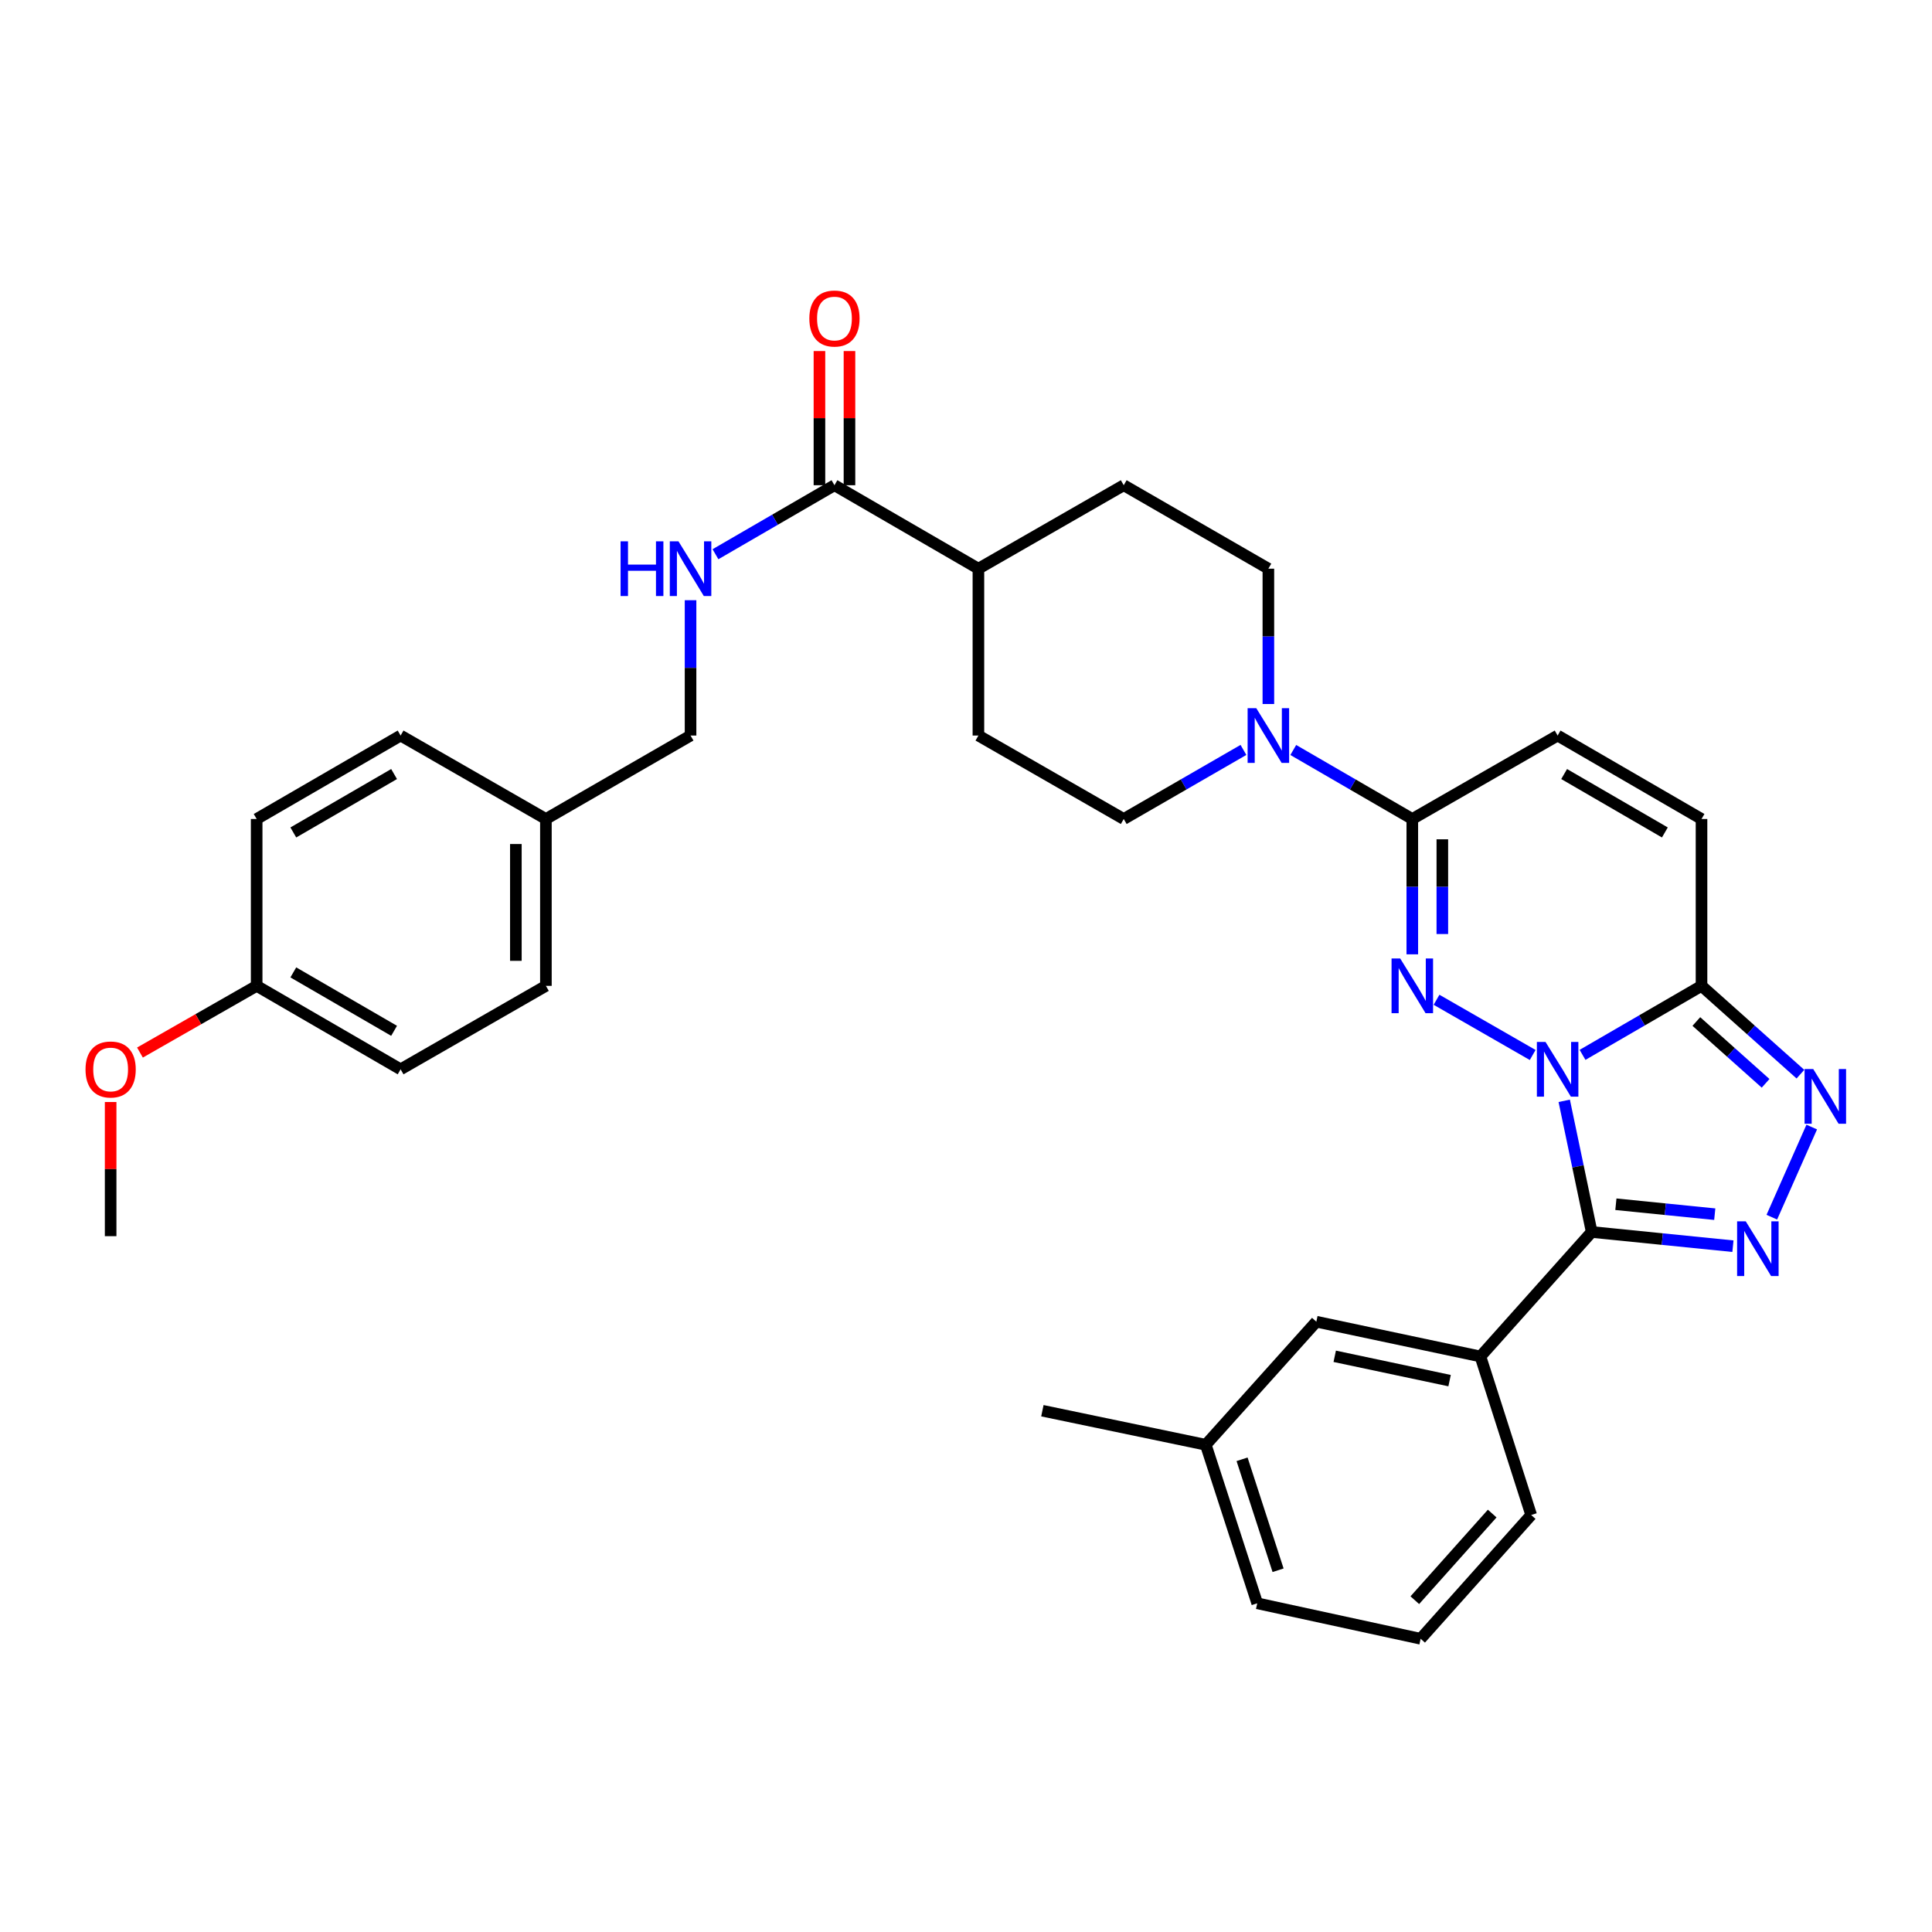 <?xml version='1.0' encoding='iso-8859-1'?>
<svg version='1.1' baseProfile='full'
              xmlns='http://www.w3.org/2000/svg'
                      xmlns:rdkit='http://www.rdkit.org/xml'
                      xmlns:xlink='http://www.w3.org/1999/xlink'
                  xml:space='preserve'
width='1000px' height='1000px' viewBox='0 0 1000 1000'>
<!-- END OF HEADER -->
<rect style='opacity:1.0;fill:#FFFFFF;stroke:none' width='1000' height='1000' x='0' y='0'> </rect>
<path class='bond-0' d='M 809.641,569.786 L 816.751,603.731' style='fill:none;fill-rule:evenodd;stroke:#0000FF;stroke-width:6px;stroke-linecap:butt;stroke-linejoin:miter;stroke-opacity:1' />
<path class='bond-0' d='M 816.751,603.731 L 823.86,637.675' style='fill:none;fill-rule:evenodd;stroke:#000000;stroke-width:6px;stroke-linecap:butt;stroke-linejoin:miter;stroke-opacity:1' />
<path class='bond-1' d='M 793.317,546.063 L 743.544,517.479' style='fill:none;fill-rule:evenodd;stroke:#0000FF;stroke-width:6px;stroke-linecap:butt;stroke-linejoin:miter;stroke-opacity:1' />
<path class='bond-3' d='M 819.118,545.998 L 849.909,528.139' style='fill:none;fill-rule:evenodd;stroke:#0000FF;stroke-width:6px;stroke-linecap:butt;stroke-linejoin:miter;stroke-opacity:1' />
<path class='bond-3' d='M 849.909,528.139 L 880.701,510.279' style='fill:none;fill-rule:evenodd;stroke:#000000;stroke-width:6px;stroke-linecap:butt;stroke-linejoin:miter;stroke-opacity:1' />
<path class='bond-2' d='M 823.86,637.675 L 860.411,641.353' style='fill:none;fill-rule:evenodd;stroke:#000000;stroke-width:6px;stroke-linecap:butt;stroke-linejoin:miter;stroke-opacity:1' />
<path class='bond-2' d='M 860.411,641.353 L 896.963,645.03' style='fill:none;fill-rule:evenodd;stroke:#0000FF;stroke-width:6px;stroke-linecap:butt;stroke-linejoin:miter;stroke-opacity:1' />
<path class='bond-2' d='M 836.381,623.312 L 861.967,625.886' style='fill:none;fill-rule:evenodd;stroke:#000000;stroke-width:6px;stroke-linecap:butt;stroke-linejoin:miter;stroke-opacity:1' />
<path class='bond-2' d='M 861.967,625.886 L 887.554,628.46' style='fill:none;fill-rule:evenodd;stroke:#0000FF;stroke-width:6px;stroke-linecap:butt;stroke-linejoin:miter;stroke-opacity:1' />
<path class='bond-7' d='M 823.86,637.675 L 766.267,702.107' style='fill:none;fill-rule:evenodd;stroke:#000000;stroke-width:6px;stroke-linecap:butt;stroke-linejoin:miter;stroke-opacity:1' />
<path class='bond-5' d='M 731.007,493.96 L 731.007,458.936' style='fill:none;fill-rule:evenodd;stroke:#0000FF;stroke-width:6px;stroke-linecap:butt;stroke-linejoin:miter;stroke-opacity:1' />
<path class='bond-5' d='M 731.007,458.936 L 731.007,423.912' style='fill:none;fill-rule:evenodd;stroke:#000000;stroke-width:6px;stroke-linecap:butt;stroke-linejoin:miter;stroke-opacity:1' />
<path class='bond-5' d='M 746.552,483.453 L 746.552,458.936' style='fill:none;fill-rule:evenodd;stroke:#0000FF;stroke-width:6px;stroke-linecap:butt;stroke-linejoin:miter;stroke-opacity:1' />
<path class='bond-5' d='M 746.552,458.936 L 746.552,434.42' style='fill:none;fill-rule:evenodd;stroke:#000000;stroke-width:6px;stroke-linecap:butt;stroke-linejoin:miter;stroke-opacity:1' />
<path class='bond-33' d='M 917.091,630.013 L 937.757,583.361' style='fill:none;fill-rule:evenodd;stroke:#0000FF;stroke-width:6px;stroke-linecap:butt;stroke-linejoin:miter;stroke-opacity:1' />
<path class='bond-4' d='M 880.701,510.279 L 906.3,533.133' style='fill:none;fill-rule:evenodd;stroke:#000000;stroke-width:6px;stroke-linecap:butt;stroke-linejoin:miter;stroke-opacity:1' />
<path class='bond-4' d='M 906.3,533.133 L 931.899,555.986' style='fill:none;fill-rule:evenodd;stroke:#0000FF;stroke-width:6px;stroke-linecap:butt;stroke-linejoin:miter;stroke-opacity:1' />
<path class='bond-4' d='M 878.028,528.731 L 895.948,544.729' style='fill:none;fill-rule:evenodd;stroke:#000000;stroke-width:6px;stroke-linecap:butt;stroke-linejoin:miter;stroke-opacity:1' />
<path class='bond-4' d='M 895.948,544.729 L 913.868,560.726' style='fill:none;fill-rule:evenodd;stroke:#0000FF;stroke-width:6px;stroke-linecap:butt;stroke-linejoin:miter;stroke-opacity:1' />
<path class='bond-8' d='M 880.701,510.279 L 880.701,423.912' style='fill:none;fill-rule:evenodd;stroke:#000000;stroke-width:6px;stroke-linecap:butt;stroke-linejoin:miter;stroke-opacity:1' />
<path class='bond-6' d='M 731.007,423.912 L 700.203,406.052' style='fill:none;fill-rule:evenodd;stroke:#000000;stroke-width:6px;stroke-linecap:butt;stroke-linejoin:miter;stroke-opacity:1' />
<path class='bond-6' d='M 700.203,406.052 L 669.399,388.192' style='fill:none;fill-rule:evenodd;stroke:#0000FF;stroke-width:6px;stroke-linecap:butt;stroke-linejoin:miter;stroke-opacity:1' />
<path class='bond-34' d='M 731.007,423.912 L 806.225,380.716' style='fill:none;fill-rule:evenodd;stroke:#000000;stroke-width:6px;stroke-linecap:butt;stroke-linejoin:miter;stroke-opacity:1' />
<path class='bond-13' d='M 656.506,364.397 L 656.506,329.373' style='fill:none;fill-rule:evenodd;stroke:#0000FF;stroke-width:6px;stroke-linecap:butt;stroke-linejoin:miter;stroke-opacity:1' />
<path class='bond-13' d='M 656.506,329.373 L 656.506,294.349' style='fill:none;fill-rule:evenodd;stroke:#000000;stroke-width:6px;stroke-linecap:butt;stroke-linejoin:miter;stroke-opacity:1' />
<path class='bond-14' d='M 643.605,388.16 L 612.624,406.036' style='fill:none;fill-rule:evenodd;stroke:#0000FF;stroke-width:6px;stroke-linecap:butt;stroke-linejoin:miter;stroke-opacity:1' />
<path class='bond-14' d='M 612.624,406.036 L 581.642,423.912' style='fill:none;fill-rule:evenodd;stroke:#000000;stroke-width:6px;stroke-linecap:butt;stroke-linejoin:miter;stroke-opacity:1' />
<path class='bond-15' d='M 766.267,702.107 L 681.334,684.11' style='fill:none;fill-rule:evenodd;stroke:#000000;stroke-width:6px;stroke-linecap:butt;stroke-linejoin:miter;stroke-opacity:1' />
<path class='bond-15' d='M 750.305,714.614 L 690.852,702.016' style='fill:none;fill-rule:evenodd;stroke:#000000;stroke-width:6px;stroke-linecap:butt;stroke-linejoin:miter;stroke-opacity:1' />
<path class='bond-27' d='M 766.267,702.107 L 792.538,784.165' style='fill:none;fill-rule:evenodd;stroke:#000000;stroke-width:6px;stroke-linecap:butt;stroke-linejoin:miter;stroke-opacity:1' />
<path class='bond-9' d='M 880.701,423.912 L 806.225,380.716' style='fill:none;fill-rule:evenodd;stroke:#000000;stroke-width:6px;stroke-linecap:butt;stroke-linejoin:miter;stroke-opacity:1' />
<path class='bond-9' d='M 861.73,430.879 L 809.598,400.642' style='fill:none;fill-rule:evenodd;stroke:#000000;stroke-width:6px;stroke-linecap:butt;stroke-linejoin:miter;stroke-opacity:1' />
<path class='bond-10' d='M 431.914,251.153 L 506.424,294.349' style='fill:none;fill-rule:evenodd;stroke:#000000;stroke-width:6px;stroke-linecap:butt;stroke-linejoin:miter;stroke-opacity:1' />
<path class='bond-11' d='M 431.914,251.153 L 401.119,269.013' style='fill:none;fill-rule:evenodd;stroke:#000000;stroke-width:6px;stroke-linecap:butt;stroke-linejoin:miter;stroke-opacity:1' />
<path class='bond-11' d='M 401.119,269.013 L 370.323,286.872' style='fill:none;fill-rule:evenodd;stroke:#0000FF;stroke-width:6px;stroke-linecap:butt;stroke-linejoin:miter;stroke-opacity:1' />
<path class='bond-16' d='M 439.686,251.153 L 439.686,216.429' style='fill:none;fill-rule:evenodd;stroke:#000000;stroke-width:6px;stroke-linecap:butt;stroke-linejoin:miter;stroke-opacity:1' />
<path class='bond-16' d='M 439.686,216.429 L 439.686,181.705' style='fill:none;fill-rule:evenodd;stroke:#FF0000;stroke-width:6px;stroke-linecap:butt;stroke-linejoin:miter;stroke-opacity:1' />
<path class='bond-16' d='M 424.142,251.153 L 424.142,216.429' style='fill:none;fill-rule:evenodd;stroke:#000000;stroke-width:6px;stroke-linecap:butt;stroke-linejoin:miter;stroke-opacity:1' />
<path class='bond-16' d='M 424.142,216.429 L 424.142,181.705' style='fill:none;fill-rule:evenodd;stroke:#FF0000;stroke-width:6px;stroke-linecap:butt;stroke-linejoin:miter;stroke-opacity:1' />
<path class='bond-19' d='M 357.43,310.668 L 357.43,345.692' style='fill:none;fill-rule:evenodd;stroke:#0000FF;stroke-width:6px;stroke-linecap:butt;stroke-linejoin:miter;stroke-opacity:1' />
<path class='bond-19' d='M 357.43,345.692 L 357.43,380.716' style='fill:none;fill-rule:evenodd;stroke:#000000;stroke-width:6px;stroke-linecap:butt;stroke-linejoin:miter;stroke-opacity:1' />
<path class='bond-12' d='M 506.424,294.349 L 506.424,380.716' style='fill:none;fill-rule:evenodd;stroke:#000000;stroke-width:6px;stroke-linecap:butt;stroke-linejoin:miter;stroke-opacity:1' />
<path class='bond-35' d='M 506.424,294.349 L 581.642,251.153' style='fill:none;fill-rule:evenodd;stroke:#000000;stroke-width:6px;stroke-linecap:butt;stroke-linejoin:miter;stroke-opacity:1' />
<path class='bond-17' d='M 656.506,294.349 L 581.642,251.153' style='fill:none;fill-rule:evenodd;stroke:#000000;stroke-width:6px;stroke-linecap:butt;stroke-linejoin:miter;stroke-opacity:1' />
<path class='bond-18' d='M 581.642,423.912 L 506.424,380.716' style='fill:none;fill-rule:evenodd;stroke:#000000;stroke-width:6px;stroke-linecap:butt;stroke-linejoin:miter;stroke-opacity:1' />
<path class='bond-22' d='M 681.334,684.11 L 624.113,747.816' style='fill:none;fill-rule:evenodd;stroke:#000000;stroke-width:6px;stroke-linecap:butt;stroke-linejoin:miter;stroke-opacity:1' />
<path class='bond-20' d='M 357.43,380.716 L 282.558,423.912' style='fill:none;fill-rule:evenodd;stroke:#000000;stroke-width:6px;stroke-linecap:butt;stroke-linejoin:miter;stroke-opacity:1' />
<path class='bond-23' d='M 282.558,423.912 L 207.357,380.716' style='fill:none;fill-rule:evenodd;stroke:#000000;stroke-width:6px;stroke-linecap:butt;stroke-linejoin:miter;stroke-opacity:1' />
<path class='bond-24' d='M 282.558,423.912 L 282.558,510.279' style='fill:none;fill-rule:evenodd;stroke:#000000;stroke-width:6px;stroke-linecap:butt;stroke-linejoin:miter;stroke-opacity:1' />
<path class='bond-24' d='M 267.013,436.868 L 267.013,497.324' style='fill:none;fill-rule:evenodd;stroke:#000000;stroke-width:6px;stroke-linecap:butt;stroke-linejoin:miter;stroke-opacity:1' />
<path class='bond-21' d='M 132.847,510.279 L 207.357,553.476' style='fill:none;fill-rule:evenodd;stroke:#000000;stroke-width:6px;stroke-linecap:butt;stroke-linejoin:miter;stroke-opacity:1' />
<path class='bond-21' d='M 151.82,503.311 L 203.977,533.548' style='fill:none;fill-rule:evenodd;stroke:#000000;stroke-width:6px;stroke-linecap:butt;stroke-linejoin:miter;stroke-opacity:1' />
<path class='bond-28' d='M 132.847,510.279 L 102.645,527.541' style='fill:none;fill-rule:evenodd;stroke:#000000;stroke-width:6px;stroke-linecap:butt;stroke-linejoin:miter;stroke-opacity:1' />
<path class='bond-28' d='M 102.645,527.541 L 72.443,544.802' style='fill:none;fill-rule:evenodd;stroke:#FF0000;stroke-width:6px;stroke-linecap:butt;stroke-linejoin:miter;stroke-opacity:1' />
<path class='bond-37' d='M 132.847,510.279 L 132.847,423.912' style='fill:none;fill-rule:evenodd;stroke:#000000;stroke-width:6px;stroke-linecap:butt;stroke-linejoin:miter;stroke-opacity:1' />
<path class='bond-31' d='M 624.113,747.816 L 539.534,730.191' style='fill:none;fill-rule:evenodd;stroke:#000000;stroke-width:6px;stroke-linecap:butt;stroke-linejoin:miter;stroke-opacity:1' />
<path class='bond-36' d='M 624.113,747.816 L 650.737,829.865' style='fill:none;fill-rule:evenodd;stroke:#000000;stroke-width:6px;stroke-linecap:butt;stroke-linejoin:miter;stroke-opacity:1' />
<path class='bond-36' d='M 642.892,755.326 L 661.529,812.76' style='fill:none;fill-rule:evenodd;stroke:#000000;stroke-width:6px;stroke-linecap:butt;stroke-linejoin:miter;stroke-opacity:1' />
<path class='bond-26' d='M 207.357,380.716 L 132.847,423.912' style='fill:none;fill-rule:evenodd;stroke:#000000;stroke-width:6px;stroke-linecap:butt;stroke-linejoin:miter;stroke-opacity:1' />
<path class='bond-26' d='M 203.977,400.644 L 151.82,430.881' style='fill:none;fill-rule:evenodd;stroke:#000000;stroke-width:6px;stroke-linecap:butt;stroke-linejoin:miter;stroke-opacity:1' />
<path class='bond-25' d='M 282.558,510.279 L 207.357,553.476' style='fill:none;fill-rule:evenodd;stroke:#000000;stroke-width:6px;stroke-linecap:butt;stroke-linejoin:miter;stroke-opacity:1' />
<path class='bond-29' d='M 792.538,784.165 L 735.317,848.225' style='fill:none;fill-rule:evenodd;stroke:#000000;stroke-width:6px;stroke-linecap:butt;stroke-linejoin:miter;stroke-opacity:1' />
<path class='bond-29' d='M 772.361,783.418 L 732.307,828.261' style='fill:none;fill-rule:evenodd;stroke:#000000;stroke-width:6px;stroke-linecap:butt;stroke-linejoin:miter;stroke-opacity:1' />
<path class='bond-32' d='M 57.266,570.395 L 57.266,605.119' style='fill:none;fill-rule:evenodd;stroke:#FF0000;stroke-width:6px;stroke-linecap:butt;stroke-linejoin:miter;stroke-opacity:1' />
<path class='bond-32' d='M 57.266,605.119 L 57.266,639.843' style='fill:none;fill-rule:evenodd;stroke:#000000;stroke-width:6px;stroke-linecap:butt;stroke-linejoin:miter;stroke-opacity:1' />
<path class='bond-30' d='M 735.317,848.225 L 650.737,829.865' style='fill:none;fill-rule:evenodd;stroke:#000000;stroke-width:6px;stroke-linecap:butt;stroke-linejoin:miter;stroke-opacity:1' />
<path  class='atom-0' d='M 799.965 539.316
L 809.245 554.316
Q 810.165 555.796, 811.645 558.476
Q 813.125 561.156, 813.205 561.316
L 813.205 539.316
L 816.965 539.316
L 816.965 567.636
L 813.085 567.636
L 803.125 551.236
Q 801.965 549.316, 800.725 547.116
Q 799.525 544.916, 799.165 544.236
L 799.165 567.636
L 795.485 567.636
L 795.485 539.316
L 799.965 539.316
' fill='#0000FF'/>
<path  class='atom-2' d='M 724.747 496.119
L 734.027 511.119
Q 734.947 512.599, 736.427 515.279
Q 737.907 517.959, 737.987 518.119
L 737.987 496.119
L 741.747 496.119
L 741.747 524.439
L 737.867 524.439
L 727.907 508.039
Q 726.747 506.119, 725.507 503.919
Q 724.307 501.719, 723.947 501.039
L 723.947 524.439
L 720.267 524.439
L 720.267 496.119
L 724.747 496.119
' fill='#0000FF'/>
<path  class='atom-3' d='M 903.604 632.168
L 912.884 647.168
Q 913.804 648.648, 915.284 651.328
Q 916.764 654.008, 916.844 654.168
L 916.844 632.168
L 920.604 632.168
L 920.604 660.488
L 916.724 660.488
L 906.764 644.088
Q 905.604 642.168, 904.364 639.968
Q 903.164 637.768, 902.804 637.088
L 902.804 660.488
L 899.124 660.488
L 899.124 632.168
L 903.604 632.168
' fill='#0000FF'/>
<path  class='atom-5' d='M 938.527 553.332
L 947.807 568.332
Q 948.727 569.812, 950.207 572.492
Q 951.687 575.172, 951.767 575.332
L 951.767 553.332
L 955.527 553.332
L 955.527 581.652
L 951.647 581.652
L 941.687 565.252
Q 940.527 563.332, 939.287 561.132
Q 938.087 558.932, 937.727 558.252
L 937.727 581.652
L 934.047 581.652
L 934.047 553.332
L 938.527 553.332
' fill='#0000FF'/>
<path  class='atom-7' d='M 650.246 366.556
L 659.526 381.556
Q 660.446 383.036, 661.926 385.716
Q 663.406 388.396, 663.486 388.556
L 663.486 366.556
L 667.246 366.556
L 667.246 394.876
L 663.366 394.876
L 653.406 378.476
Q 652.246 376.556, 651.006 374.356
Q 649.806 372.156, 649.446 371.476
L 649.446 394.876
L 645.766 394.876
L 645.766 366.556
L 650.246 366.556
' fill='#0000FF'/>
<path  class='atom-12' d='M 321.21 280.189
L 325.05 280.189
L 325.05 292.229
L 339.53 292.229
L 339.53 280.189
L 343.37 280.189
L 343.37 308.509
L 339.53 308.509
L 339.53 295.429
L 325.05 295.429
L 325.05 308.509
L 321.21 308.509
L 321.21 280.189
' fill='#0000FF'/>
<path  class='atom-12' d='M 351.17 280.189
L 360.45 295.189
Q 361.37 296.669, 362.85 299.349
Q 364.33 302.029, 364.41 302.189
L 364.41 280.189
L 368.17 280.189
L 368.17 308.509
L 364.29 308.509
L 354.33 292.109
Q 353.17 290.189, 351.93 287.989
Q 350.73 285.789, 350.37 285.109
L 350.37 308.509
L 346.69 308.509
L 346.69 280.189
L 351.17 280.189
' fill='#0000FF'/>
<path  class='atom-17' d='M 418.914 164.866
Q 418.914 158.066, 422.274 154.266
Q 425.634 150.466, 431.914 150.466
Q 438.194 150.466, 441.554 154.266
Q 444.914 158.066, 444.914 164.866
Q 444.914 171.746, 441.514 175.666
Q 438.114 179.546, 431.914 179.546
Q 425.674 179.546, 422.274 175.666
Q 418.914 171.786, 418.914 164.866
M 431.914 176.346
Q 436.234 176.346, 438.554 173.466
Q 440.914 170.546, 440.914 164.866
Q 440.914 159.306, 438.554 156.506
Q 436.234 153.666, 431.914 153.666
Q 427.594 153.666, 425.234 156.466
Q 422.914 159.266, 422.914 164.866
Q 422.914 170.586, 425.234 173.466
Q 427.594 176.346, 431.914 176.346
' fill='#FF0000'/>
<path  class='atom-29' d='M 44.266 553.556
Q 44.266 546.756, 47.626 542.956
Q 50.986 539.156, 57.266 539.156
Q 63.546 539.156, 66.906 542.956
Q 70.266 546.756, 70.266 553.556
Q 70.266 560.436, 66.866 564.356
Q 63.466 568.236, 57.266 568.236
Q 51.026 568.236, 47.626 564.356
Q 44.266 560.476, 44.266 553.556
M 57.266 565.036
Q 61.586 565.036, 63.906 562.156
Q 66.266 559.236, 66.266 553.556
Q 66.266 547.996, 63.906 545.196
Q 61.586 542.356, 57.266 542.356
Q 52.946 542.356, 50.586 545.156
Q 48.266 547.956, 48.266 553.556
Q 48.266 559.276, 50.586 562.156
Q 52.946 565.036, 57.266 565.036
' fill='#FF0000'/>
</svg>
